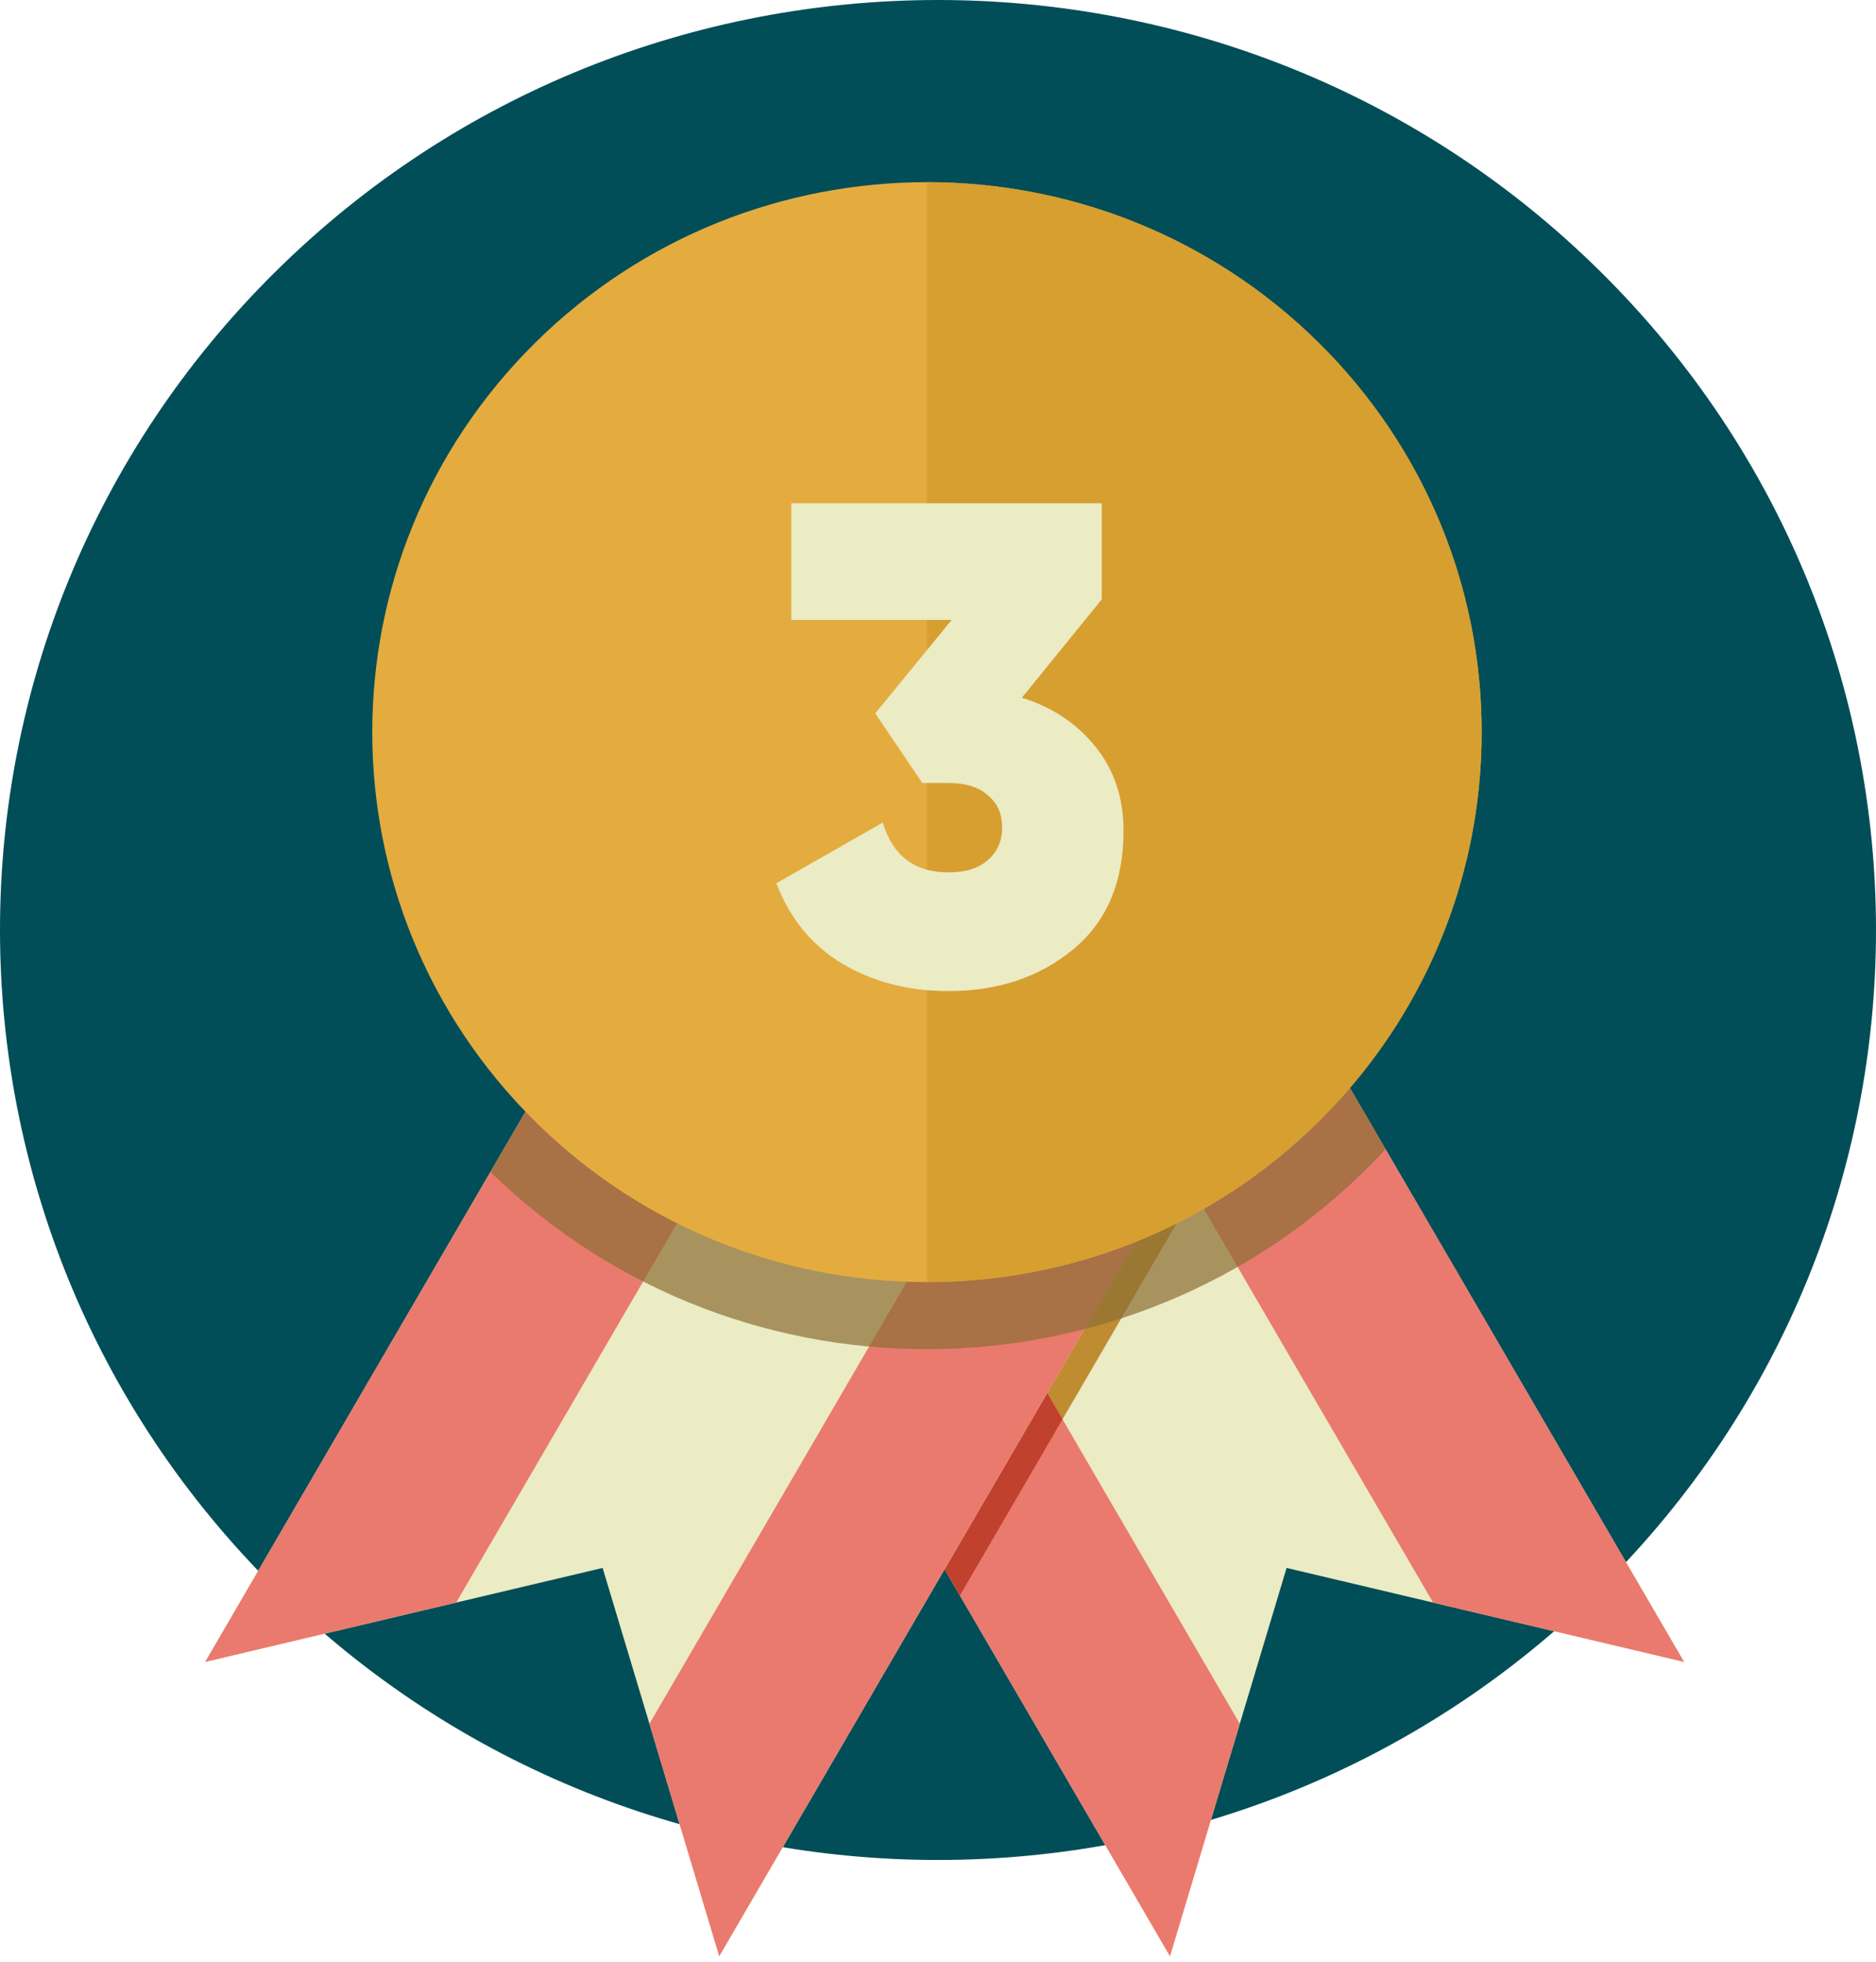<svg width="44" height="46" viewBox="0 0 44 46" fill="none" xmlns="http://www.w3.org/2000/svg">
<g clip-path="url(#clip0_3761_3304)">
<path d="M37.556 37.227C46.148 28.711 46.148 14.903 37.556 6.387C28.965 -2.129 15.035 -2.129 6.444 6.387C-2.148 14.903 -2.148 28.711 6.444 37.227C15.035 45.743 28.965 45.743 37.556 37.227Z" fill="#014E58"/>
<path fill-rule="evenodd" clip-rule="evenodd" d="M21.741 28.83C20.023 28.83 18.39 28.465 16.919 27.808L27.441 45.872L30.176 36.766L39.499 38.971L30.995 24.37C28.84 27.085 25.496 28.83 21.741 28.83Z" fill="#EBEBC4"/>
<path fill-rule="evenodd" clip-rule="evenodd" d="M20.107 33.281L22.514 37.413L28.274 27.523C26.581 28.521 24.614 29.111 22.512 29.153L20.107 33.281Z" fill="#C08C31"/>
<path fill-rule="evenodd" clip-rule="evenodd" d="M27.807 27.613L33.612 37.578L39.5 38.971L31.332 24.948C30.343 26.043 29.147 26.951 27.807 27.613Z" fill="#EA7A6E"/>
<path fill-rule="evenodd" clip-rule="evenodd" d="M16.563 27.197L27.441 45.872L29.078 40.421L22.326 28.827C20.223 28.784 18.256 28.195 16.563 27.197H16.563Z" fill="#EA7A6E"/>
<path fill-rule="evenodd" clip-rule="evenodd" d="M22.512 29.153L20.107 33.281L22.514 37.413L24.92 33.281L22.516 29.153H22.512Z" fill="#C0412E"/>
<path fill-rule="evenodd" clip-rule="evenodd" d="M12.978 24.948L4.811 38.971L14.134 36.766L16.87 45.872L27.747 27.196C25.989 28.233 23.935 28.829 21.741 28.829C18.26 28.829 15.132 27.33 12.979 24.948L12.978 24.948Z" fill="#EBEBC4"/>
<path fill-rule="evenodd" clip-rule="evenodd" d="M12.978 24.948L4.811 38.971L10.699 37.578L16.504 27.613C15.164 26.951 13.968 26.043 12.979 24.948H12.978Z" fill="#EA7A6E"/>
<path fill-rule="evenodd" clip-rule="evenodd" d="M15.232 40.421L16.869 45.872L27.747 27.197C26.055 28.195 24.088 28.784 21.985 28.827L15.232 40.421H15.232Z" fill="#EA7A6E"/>
<path opacity="0.7" fill-rule="evenodd" clip-rule="evenodd" d="M15.876 19.973L11.503 27.48C17.409 33.241 26.924 32.967 32.497 26.948L28.434 19.973H15.876V19.973Z" fill="#8C6E35"/>
<path d="M30.941 26.287C36.021 21.251 36.021 13.085 30.941 8.049C25.86 3.013 17.622 3.013 12.541 8.049C7.461 13.085 7.461 21.251 12.541 26.287C17.622 31.323 25.86 31.323 30.941 26.287Z" fill="#E4AC3E"/>
<path fill-rule="evenodd" clip-rule="evenodd" d="M21.741 4.272V30.064C28.926 30.064 34.751 24.29 34.751 17.168C34.751 10.046 28.926 4.272 21.741 4.272Z" fill="#D69F30"/>
<path d="M23.968 16.36C24.683 16.584 25.259 16.968 25.696 17.512C26.133 18.056 26.352 18.712 26.352 19.48C26.352 20.685 25.957 21.613 25.168 22.264C24.379 22.915 23.403 23.24 22.24 23.24C21.312 23.24 20.485 23.027 19.76 22.6C19.045 22.173 18.528 21.544 18.208 20.712L20.704 19.288C20.939 20.067 21.451 20.456 22.24 20.456C22.645 20.456 22.955 20.36 23.168 20.168C23.392 19.976 23.504 19.72 23.504 19.4C23.504 19.08 23.392 18.829 23.168 18.648C22.955 18.456 22.645 18.36 22.24 18.36H21.632L20.528 16.728L22.32 14.536H18.56V11.8H25.84V14.056L23.968 16.36Z" fill="#EBEBC4"/>
</g>
<defs>
<clipPath id="clip0_3761_3304">
<rect width="44" height="45.872" fill="white"/>
</clipPath>
</defs>
</svg>
